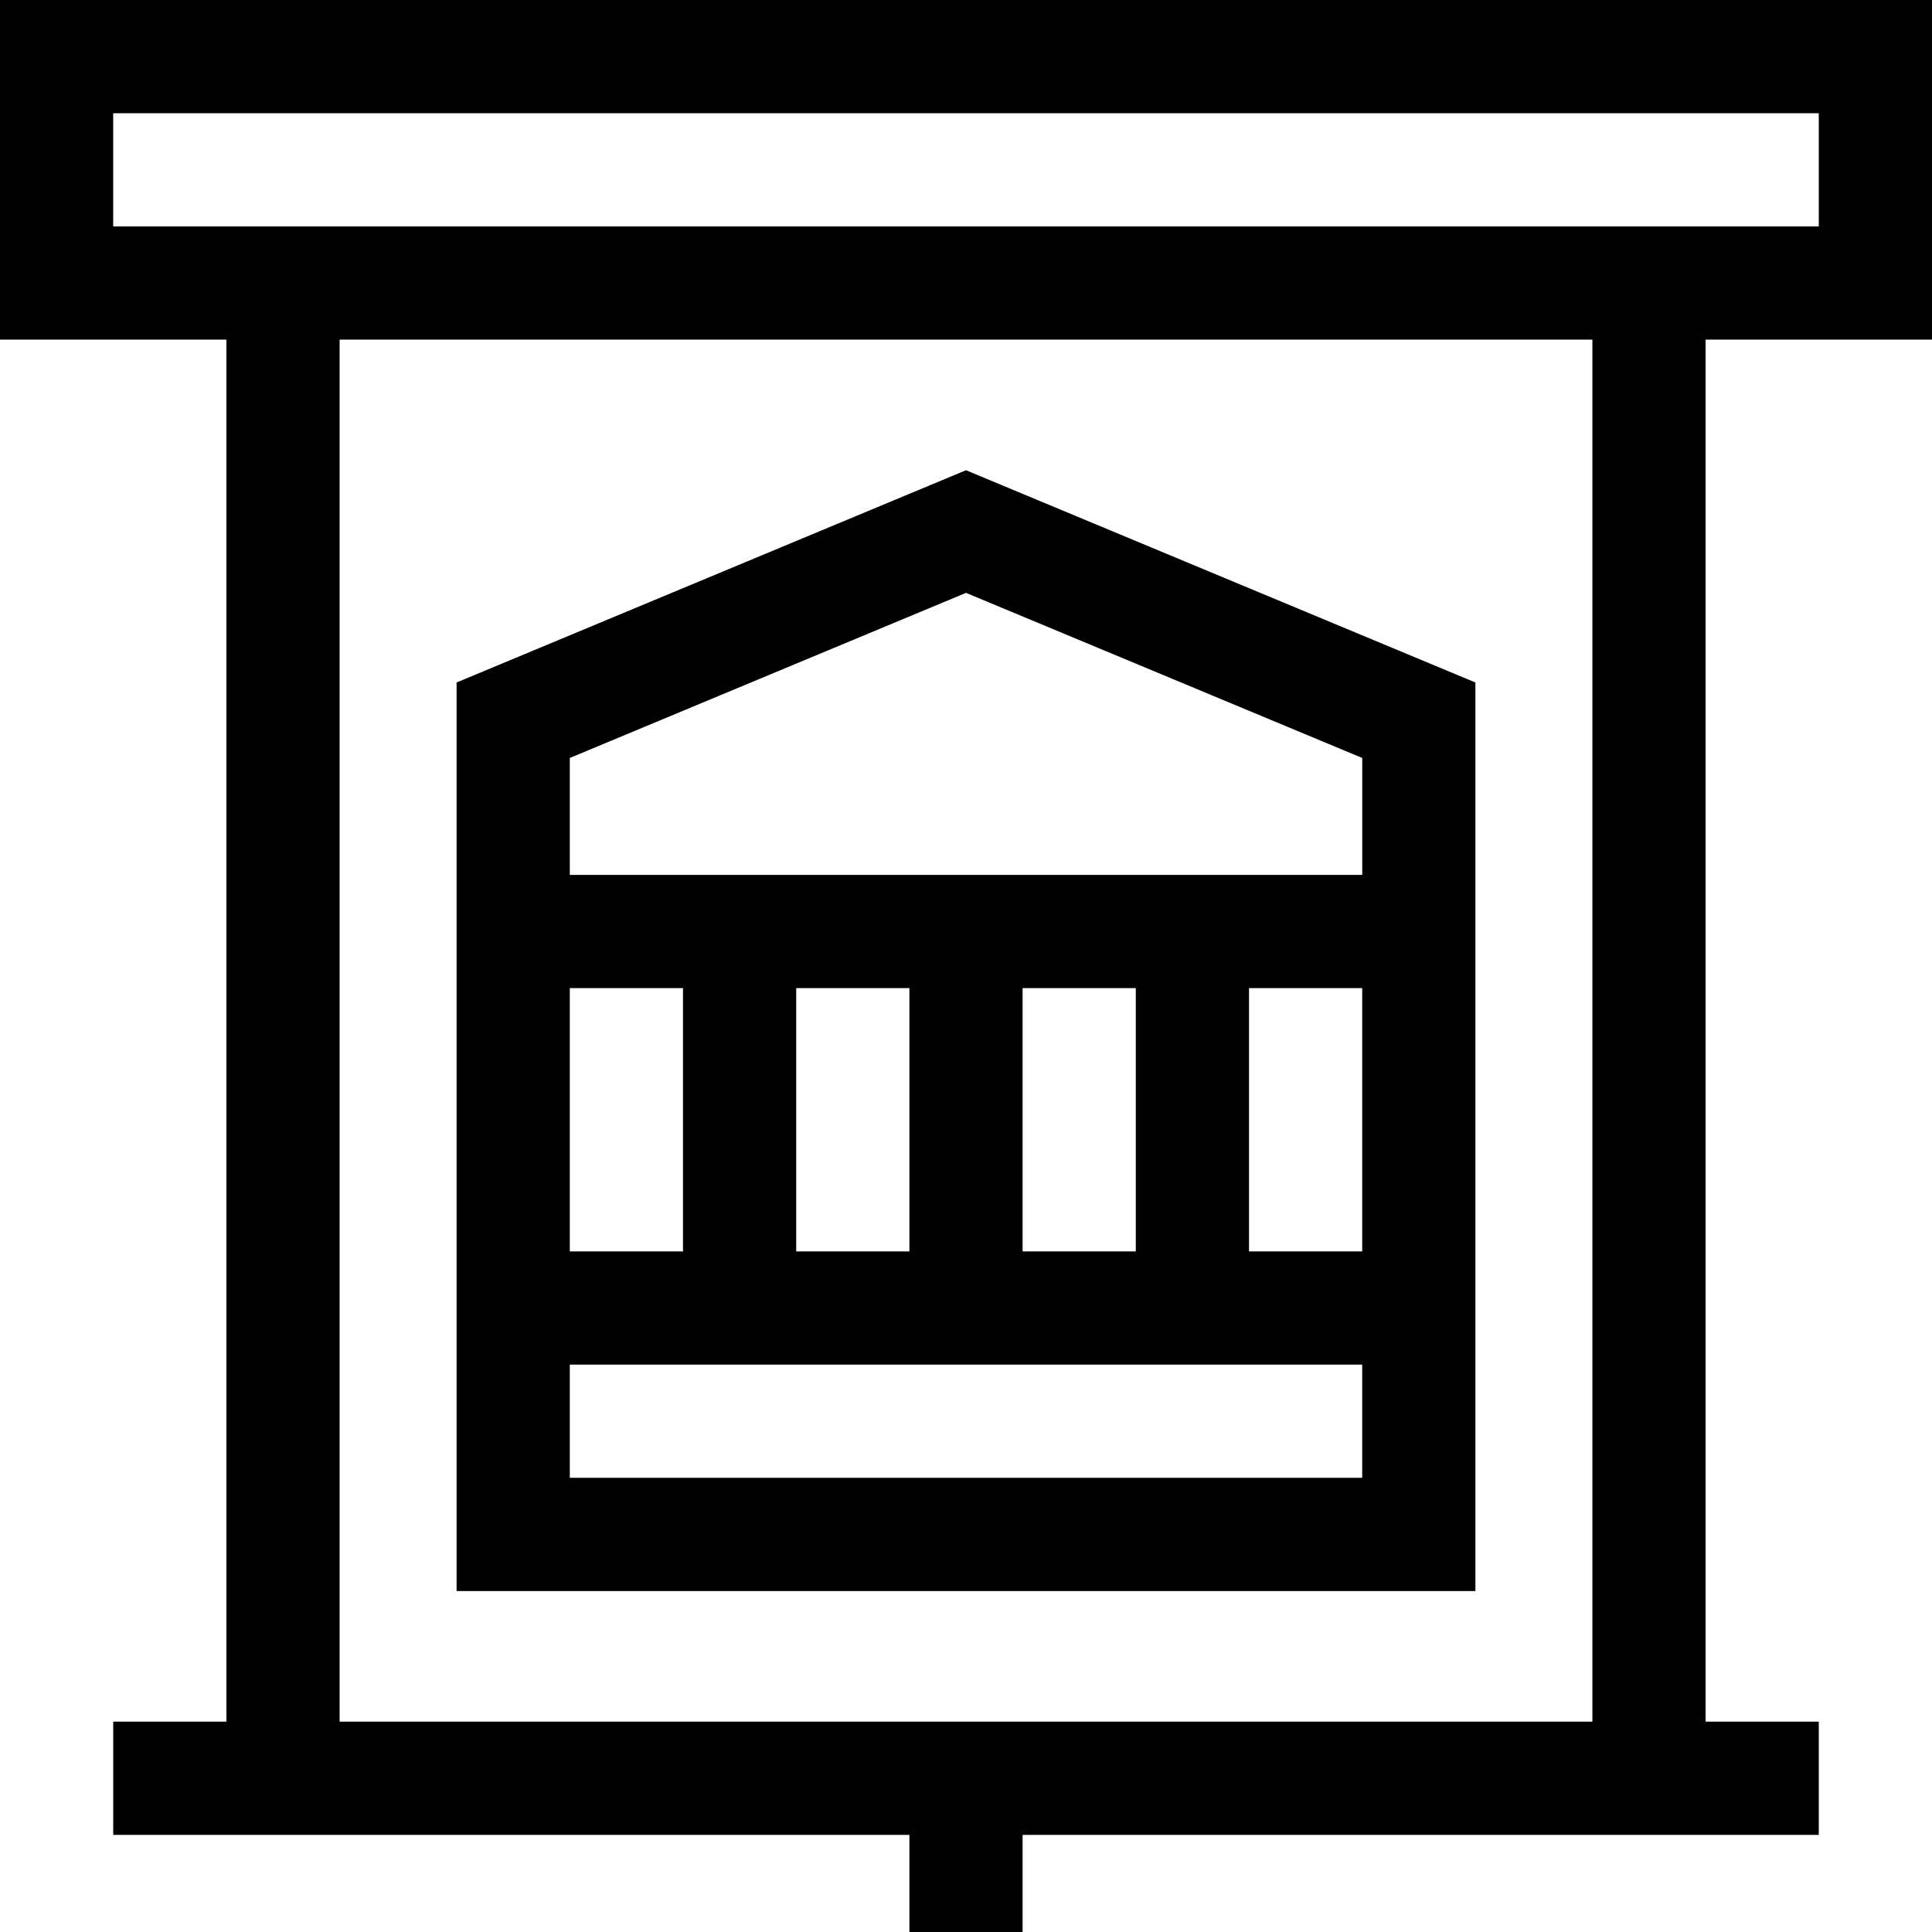 <svg xmlns="http://www.w3.org/2000/svg" xml:space="preserve" width="512" height="512" fill-rule="evenodd" clip-rule="evenodd" image-rendering="optimizeQuality" shape-rendering="geometricPrecision" text-rendering="geometricPrecision" version="1.0" viewBox="0 0 701.67 701.67">
  <g fill-rule="nonzero">
    <path d="M701.67 123.34V0H0v123.34h82.23v501.94H41.12v41.11h289.16v35.28h41.11v-35.28h289.16v-41.11h-41.11V123.34h82.23zM41.11 82.23V41.12h619.44v41.11H41.11zm82.23 543.05V123.34h454.99v501.94H123.34z"/>
    <path d="M165.82 247.87v329.96h370.02V247.87l-185.01-77.09-185.01 77.09zm82.23 206.62h-41.11v-95.62h41.11v95.62zm123.34-95.62h41.11v95.62h-41.11v-95.62zm-41.11 95.62h-41.11v-95.62h41.11v95.62zM206.94 495.6h287.79v41.11H206.94V495.6zm287.79-41.11h-41.11v-95.62h41.11v95.62zm0-136.73H206.94v-42.48l143.9-59.96 143.9 59.96v42.48z"/>
  </g>
</svg>
